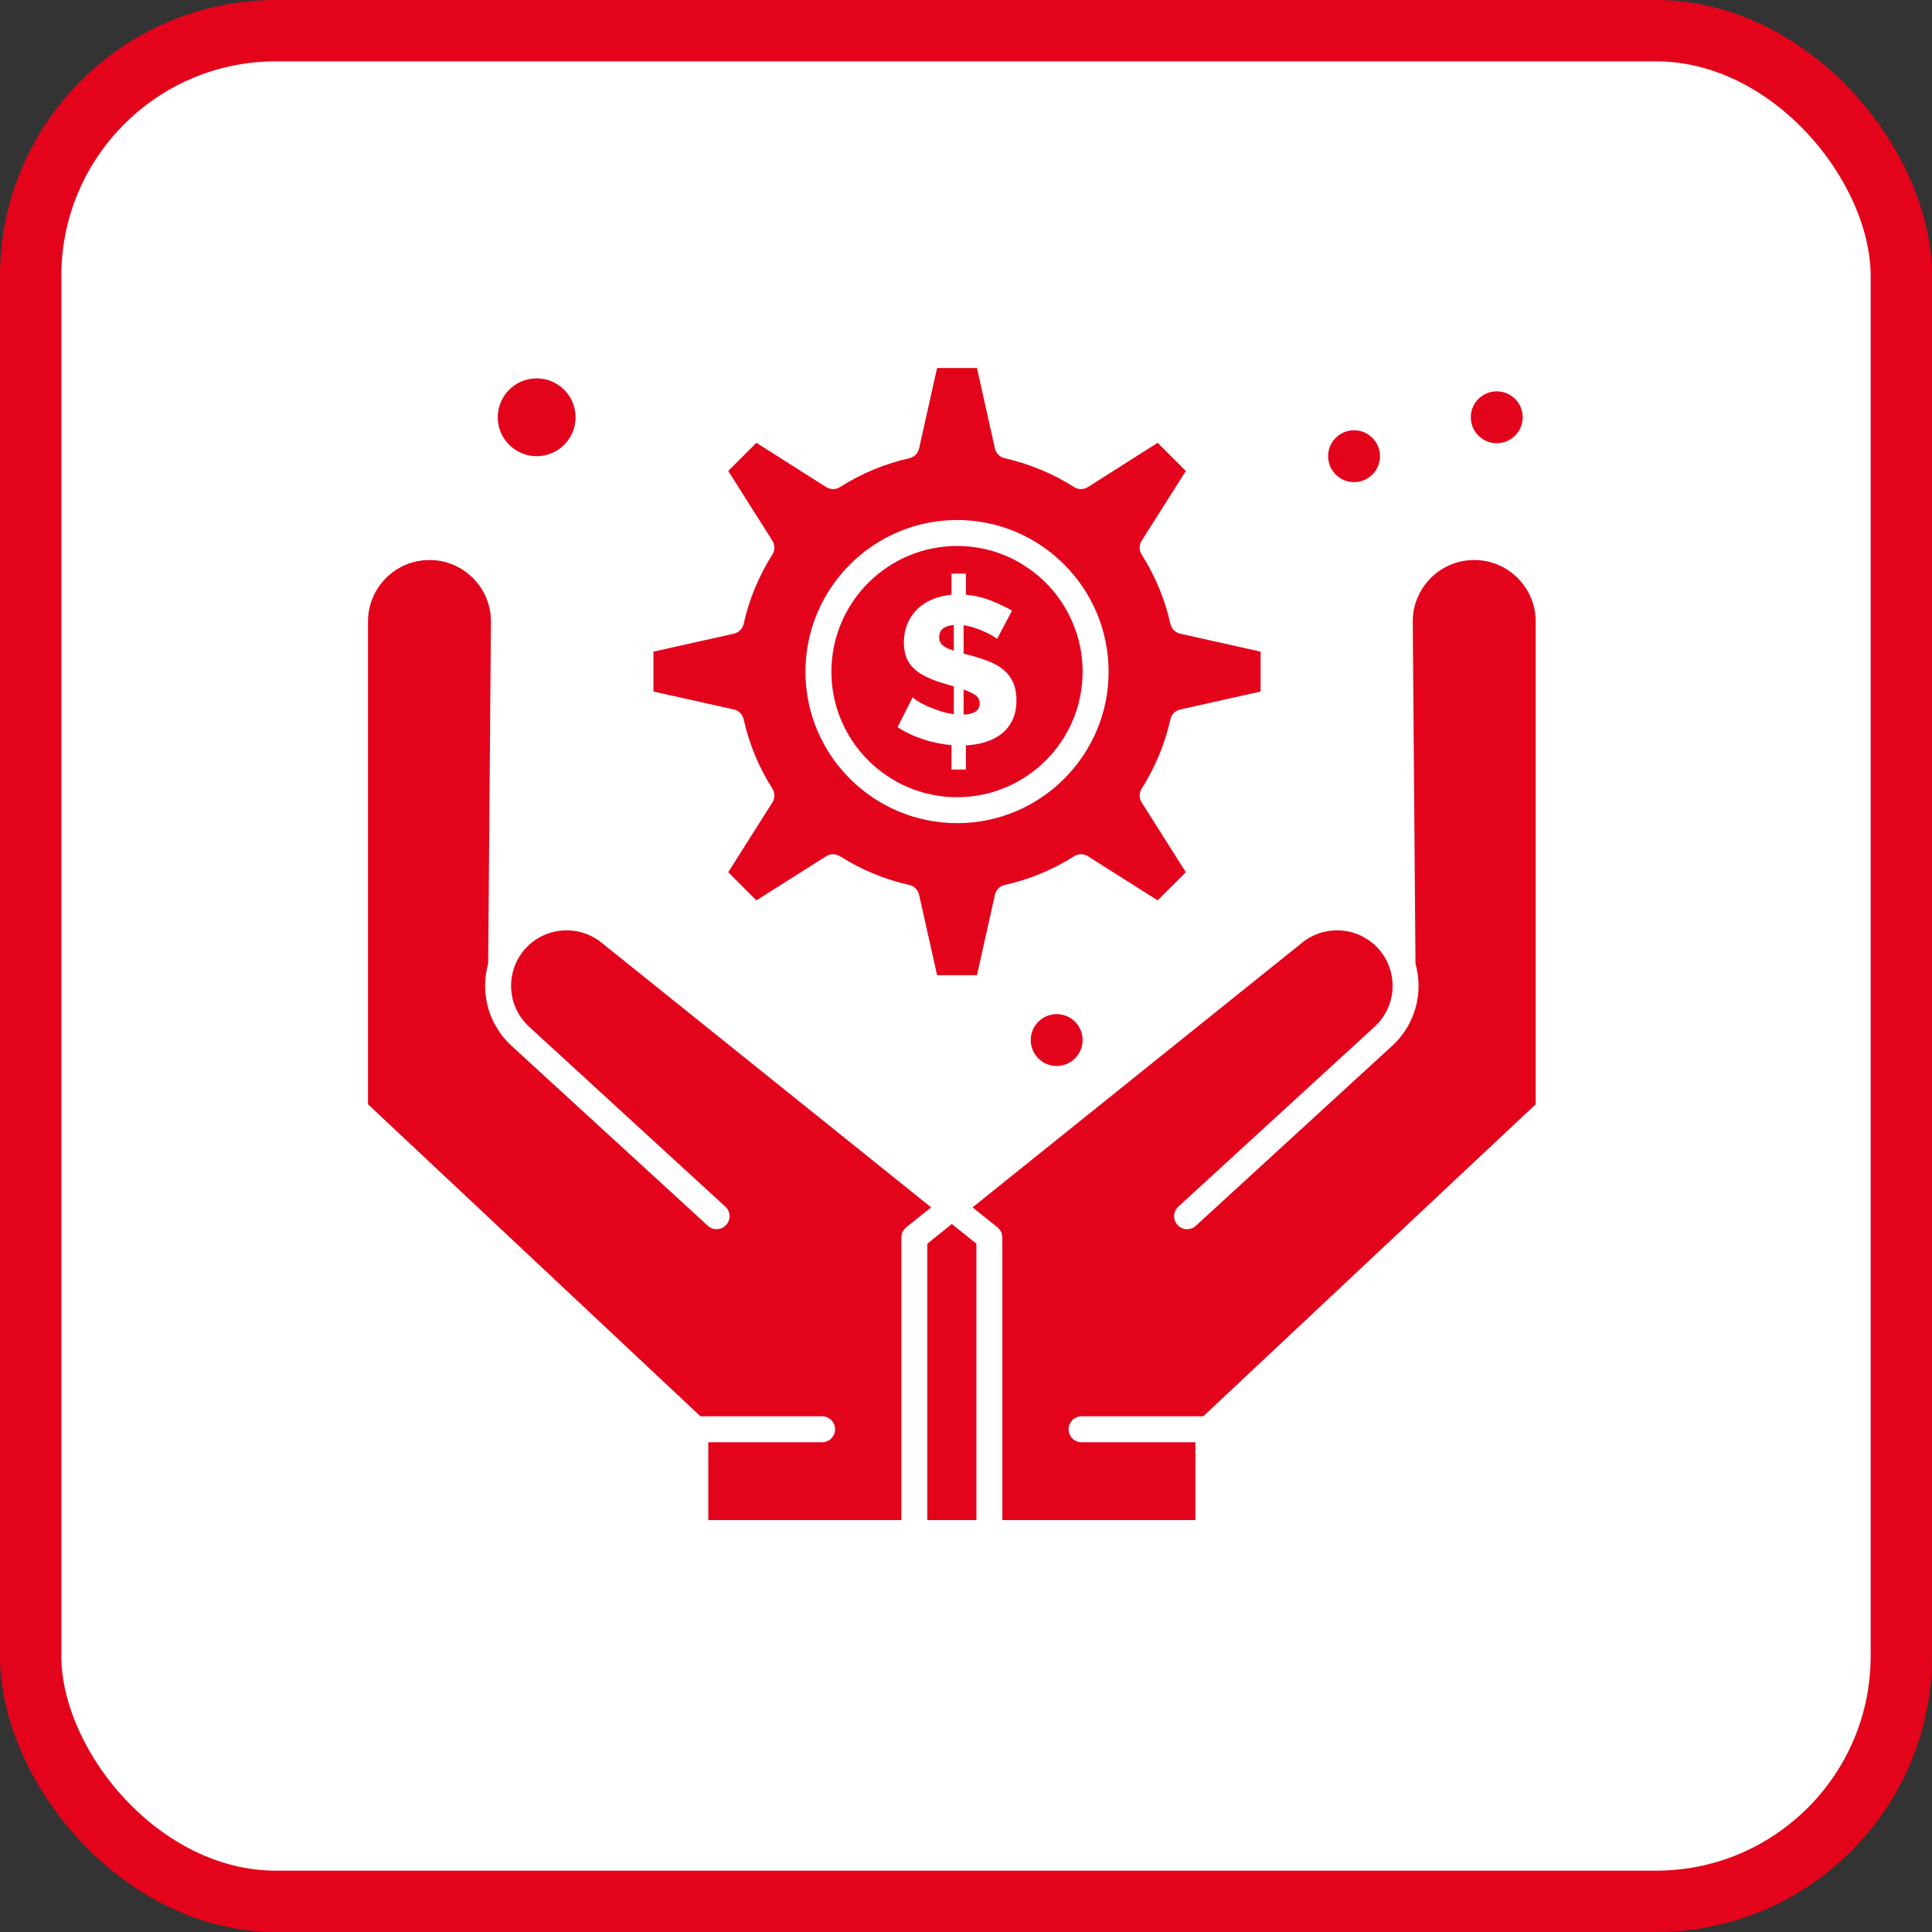<svg width="63" height="63" viewBox="0 0 63 63" fill="none" xmlns="http://www.w3.org/2000/svg">
<rect x="0" y="0" width="63" height="63" fill="#333333" stroke="none"/>
<rect x="1" y="1" width="61" height="61" rx="8" fill="white"/>
<rect x="1" y="1" width="61" height="61" rx="8" stroke="#E3041B" stroke-width="2"/>
<path d="M48.808 14.453C49.275 14.453 49.654 14.074 49.654 13.607C49.654 13.14 49.275 12.761 48.808 12.761C48.34 12.761 47.961 13.14 47.961 13.607C47.961 14.074 48.34 14.453 48.808 14.453Z" fill="#E3041B"/>
<path d="M17.5 14.876C18.2 14.876 18.769 14.307 18.769 13.607C18.769 12.907 18.2 12.338 17.5 12.338C16.8 12.338 16.231 12.907 16.231 13.607C16.231 14.307 16.8 14.876 17.5 14.876Z" fill="#E3041B"/>
<path d="M31.946 22.942C31.946 22.823 31.898 22.732 31.803 22.666C31.708 22.6 31.581 22.54 31.422 22.485V23.302C31.771 23.289 31.946 23.169 31.946 22.942Z" fill="#E3041B"/>
<path d="M31.212 25.996C33.468 25.996 35.303 24.16 35.303 21.904C35.303 19.643 33.468 17.803 31.212 17.803C28.951 17.803 27.111 19.643 27.111 21.904C27.111 24.16 28.951 25.996 31.212 25.996ZM30.196 22.066C29.905 21.925 29.667 21.729 29.552 21.43C29.441 21.139 29.441 20.673 29.597 20.323C29.857 19.736 30.389 19.46 31.027 19.393V18.705H31.497V19.393C31.792 19.421 32.069 19.486 32.328 19.591C32.587 19.695 32.811 19.802 33.002 19.911L32.512 20.837C32.498 20.819 32.458 20.79 32.392 20.749C32.222 20.643 31.99 20.545 31.8 20.48C31.675 20.436 31.549 20.406 31.422 20.388V21.314C31.492 21.334 31.848 21.408 32.266 21.576C32.886 21.825 33.145 22.244 33.145 22.832C33.145 23.091 33.099 23.312 33.009 23.493C32.918 23.675 32.797 23.824 32.644 23.939C32.322 24.184 31.901 24.287 31.497 24.304V25.094H31.027V24.297C30.432 24.245 29.783 24.053 29.27 23.711L29.76 22.737C29.778 22.76 29.827 22.797 29.906 22.85C30.107 22.982 30.397 23.1 30.625 23.177C30.779 23.229 30.938 23.266 31.102 23.289V22.383C30.948 22.334 30.56 22.244 30.196 22.066Z" fill="#E3041B"/>
<path d="M31.102 20.381C30.784 20.408 30.625 20.54 30.625 20.776C30.625 20.889 30.665 20.979 30.744 21.045C30.823 21.111 30.943 21.169 31.102 21.218V20.381Z" fill="#E3041B"/>
<path d="M24.25 23.456C24.429 24.26 24.743 25.02 25.186 25.715C25.273 25.853 25.274 26.03 25.186 26.168L23.747 28.441L24.665 29.36L26.939 27.921C27.077 27.834 27.253 27.834 27.391 27.921C28.093 28.365 28.853 28.68 29.65 28.857C29.811 28.892 29.936 29.017 29.971 29.178L30.557 31.799H31.858L32.443 29.178C32.479 29.017 32.604 28.892 32.764 28.857C33.568 28.678 34.328 28.364 35.023 27.922C35.161 27.834 35.337 27.833 35.476 27.921L37.749 29.36L38.668 28.442L37.229 26.168C37.141 26.03 37.141 25.854 37.229 25.716C37.673 25.014 37.987 24.254 38.165 23.457C38.2 23.296 38.325 23.171 38.485 23.136L41.107 22.55V21.249L38.485 20.664C38.325 20.628 38.2 20.503 38.165 20.343C37.987 19.546 37.673 18.785 37.229 18.084C37.141 17.945 37.141 17.769 37.229 17.631L38.668 15.358L37.749 14.439L35.476 15.882C35.337 15.97 35.16 15.97 35.022 15.882C34.334 15.443 33.574 15.127 32.762 14.942C32.603 14.906 32.479 14.781 32.443 14.622L31.858 12H30.557L29.971 14.622C29.936 14.781 29.811 14.906 29.652 14.942C28.841 15.126 28.081 15.443 27.393 15.882C27.254 15.97 27.077 15.97 26.938 15.882L24.665 14.439L23.747 15.357L25.186 17.631C25.273 17.769 25.273 17.945 25.186 18.083C24.742 18.785 24.427 19.545 24.25 20.343C24.215 20.503 24.089 20.628 23.929 20.664L21.308 21.249V22.55L23.929 23.135C24.089 23.171 24.215 23.296 24.25 23.456ZM31.212 16.957C33.935 16.957 36.15 19.177 36.15 21.904C36.15 24.627 33.935 26.842 31.212 26.842C28.484 26.842 26.265 24.627 26.265 21.904C26.265 19.177 28.484 16.957 31.212 16.957Z" fill="#E3041B"/>
<path d="M44.154 15.722C44.62 15.722 45 15.343 45 14.876C45 14.41 44.62 14.03 44.154 14.03C43.687 14.03 43.308 14.41 43.308 14.876C43.308 15.343 43.687 15.722 44.154 15.722Z" fill="#E3041B"/>
<path d="M34.457 33.069C33.991 33.069 33.611 33.448 33.611 33.915C33.611 34.381 33.991 34.761 34.457 34.761C34.924 34.761 35.303 34.381 35.303 33.915C35.303 33.448 34.924 33.069 34.457 33.069Z" fill="#E3041B"/>
<path d="M48.072 18.261C46.967 18.261 46.068 19.16 46.068 20.265L46.157 31.423C46.215 31.627 46.249 31.84 46.256 32.056C46.282 32.833 45.969 33.579 45.396 34.104L38.995 39.971C38.823 40.129 38.555 40.118 38.398 39.945C38.24 39.773 38.251 39.505 38.423 39.348L44.824 33.48C45.214 33.123 45.428 32.614 45.41 32.085C45.392 31.556 45.145 31.062 44.732 30.732C44.059 30.194 43.093 30.206 42.434 30.761C42.432 30.763 42.429 30.765 42.427 30.767L31.714 39.37L32.527 40.023C32.627 40.103 32.685 40.225 32.685 40.353V49.568H38.98L38.98 47.03H35.269C35.035 47.03 34.846 46.841 34.846 46.607C34.846 46.373 35.035 46.184 35.269 46.184H39.236L50.077 36.009V20.265C50.077 19.16 49.178 18.261 48.072 18.261Z" fill="#E3041B"/>
<path d="M19.65 30.767C19.648 30.765 19.645 30.763 19.642 30.761C18.984 30.206 18.017 30.194 17.345 30.732C16.932 31.063 16.684 31.556 16.667 32.085C16.649 32.614 16.862 33.123 17.253 33.48L23.653 39.348C23.826 39.505 23.837 39.773 23.679 39.945C23.522 40.117 23.254 40.129 23.082 39.971L16.681 34.104C16.108 33.579 15.795 32.833 15.821 32.056C15.828 31.84 15.862 31.627 15.919 31.423L16.009 20.262C16.009 19.16 15.11 18.261 14.004 18.261C12.899 18.261 12 19.16 12 20.265V36.009L22.841 46.184H26.808C27.041 46.184 27.231 46.373 27.231 46.607C27.231 46.841 27.041 47.03 26.808 47.03H23.097L23.097 49.569H29.392V40.353C29.392 40.225 29.45 40.104 29.55 40.023L30.363 39.37L19.65 30.767Z" fill="#E3041B"/>
<path d="M30.238 40.556V49.568H31.839V40.556L31.038 39.913L30.238 40.556Z" fill="#E3041B"/>
</svg>
